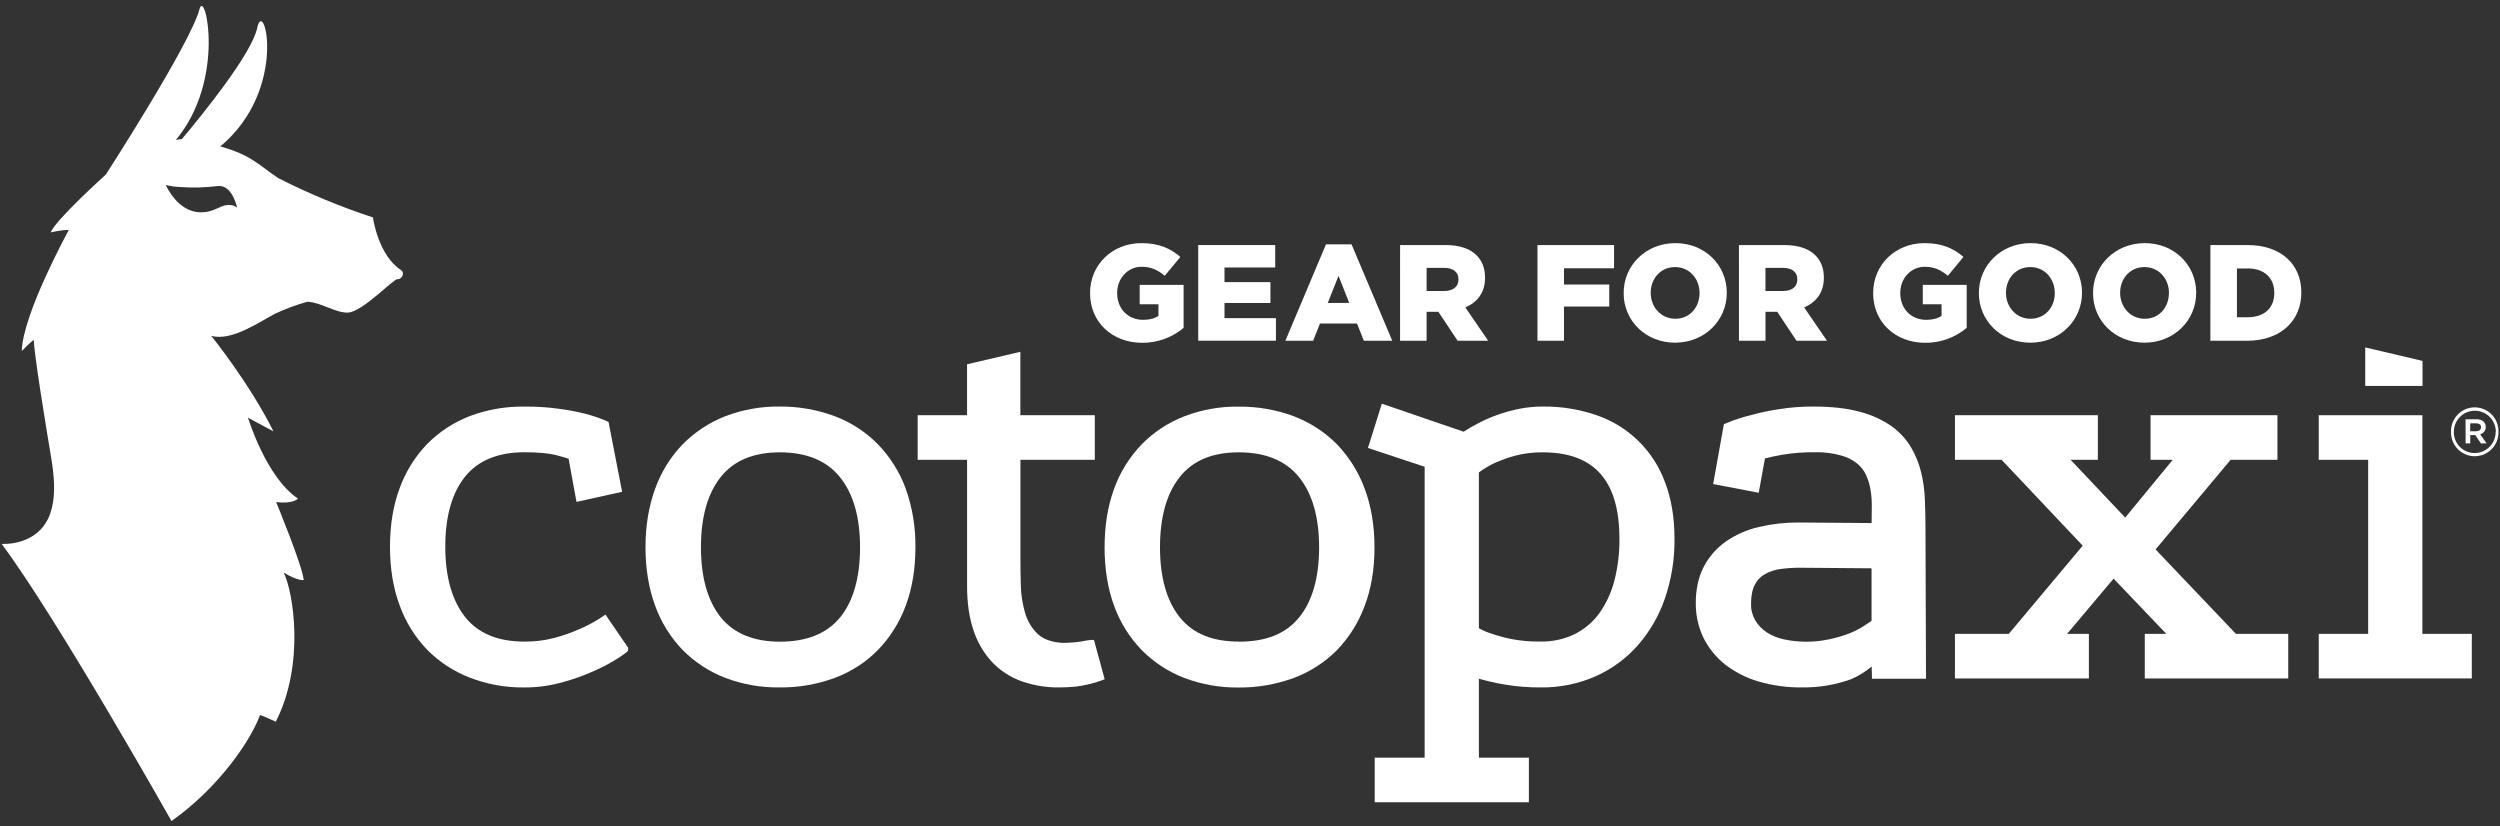 <?xml version="1.0" encoding="UTF-8" standalone="no"?>
<svg xmlns="http://www.w3.org/2000/svg" fill="none" height="117" viewBox="0 0 354 117" width="354">
  
  <rect x="0" y="0" width="354" height="117" fill="#333333" stroke="none"/>
  
  <path d="M154.352 41.516V41.476C154.352 37.526 157.449 34.426 161.637 34.426C164.02 34.426 165.704 35.131 167.135 36.381L164.929 39.055C163.961 38.24 163.012 37.775 161.658 37.775C159.701 37.775 158.19 39.403 158.19 41.473V41.513C158.19 43.72 159.719 45.289 161.869 45.289C162.798 45.289 163.496 45.094 164.038 44.728V43.083H161.381V40.334H167.598V46.427C165.949 47.809 163.862 48.559 161.71 48.541C157.487 48.525 154.352 45.621 154.352 41.516Z" fill="white"/>
  
  <path d="M169.669 34.699H180.569V37.876H173.388V39.948H179.893V42.902H173.388V45.05H180.673V48.245H169.669V34.699Z" fill="white"/>
  
  <path d="M187.757 34.602H191.379L197.145 48.252H193.122L192.154 45.813H186.907L185.936 48.252H182.007L187.757 34.602ZM191.047 42.89L189.536 39.058L188.009 42.902L191.047 42.89Z" fill="white"/>
  
  <path d="M198.252 34.699H204.664C206.737 34.699 208.17 35.241 209.08 36.151C209.874 36.945 210.28 37.97 210.28 39.307V39.347C210.28 41.438 209.178 42.812 207.491 43.529L210.727 48.252H206.403L203.673 44.15H202.009V48.252H198.249L198.252 34.699ZM204.507 41.205C205.764 41.205 206.518 40.585 206.518 39.598V39.558C206.518 38.475 205.727 37.932 204.486 37.932H202.009V41.205H204.507Z" fill="white"/>
  
  <path d="M217.706 34.699H228.55V37.988H221.463V40.294H227.871V43.409H221.463V48.25H217.704L217.706 34.699Z" fill="white"/>
  
  <path d="M229.909 41.516V41.476C229.909 37.584 233.046 34.426 237.228 34.426C241.411 34.426 244.513 37.544 244.513 41.436V41.473C244.513 45.367 241.378 48.523 237.193 48.523C233.008 48.523 229.909 45.407 229.909 41.516ZM240.654 41.516V41.476C240.654 39.502 239.261 37.817 237.188 37.817C235.116 37.817 233.741 39.481 233.741 41.438V41.476C233.741 43.433 235.151 45.137 237.228 45.137C239.306 45.137 240.654 43.471 240.654 41.516Z" fill="white"/>
  
  <path d="M246.233 34.699H252.641C254.711 34.699 256.147 35.241 257.056 36.151C257.85 36.945 258.257 37.97 258.257 39.307V39.347C258.257 41.438 257.152 42.812 255.468 43.529L258.701 48.252H254.384L251.661 44.15H249.995V48.252H246.235L246.233 34.699ZM252.486 41.205C253.743 41.205 254.5 40.585 254.5 39.598V39.558C254.5 38.475 253.705 37.932 252.467 37.932H249.988V41.205H252.486Z" fill="white"/>
  
  <path d="M265.24 41.516V41.476C265.24 37.526 268.34 34.426 272.525 34.426C274.908 34.426 276.592 35.131 278.023 36.381L275.817 39.055C274.851 38.24 273.9 37.775 272.546 37.775C270.589 37.775 269.078 39.403 269.078 41.473V41.513C269.078 43.72 270.61 45.289 272.758 45.289C273.697 45.289 274.384 45.094 274.926 44.728V43.083H272.269V40.334H278.486V46.427C276.837 47.809 274.75 48.559 272.598 48.541C268.377 48.525 265.24 45.621 265.24 41.516Z" fill="white"/>
  
  <path d="M280.209 41.516V41.476C280.209 37.584 283.346 34.426 287.529 34.426C291.711 34.426 294.813 37.544 294.813 41.436V41.473C294.813 45.367 291.676 48.523 287.493 48.523C283.311 48.523 280.209 45.407 280.209 41.516ZM290.957 41.516V41.476C290.957 39.502 289.561 37.817 287.491 37.817C285.421 37.817 284.044 39.481 284.044 41.438V41.476C284.044 43.433 285.454 45.137 287.529 45.137C289.603 45.137 290.957 43.471 290.957 41.516Z" fill="white"/>
  
  <path d="M296.376 41.516V41.476C296.376 37.584 299.513 34.426 303.695 34.426C307.878 34.426 310.98 37.544 310.98 41.436V41.473C310.98 45.367 307.843 48.523 303.658 48.523C299.473 48.523 296.376 45.407 296.376 41.516ZM307.124 41.516V41.476C307.124 39.502 305.728 37.817 303.655 37.817C301.583 37.817 300.211 39.481 300.211 41.438V41.476C300.211 43.433 301.62 45.137 303.695 45.137C305.77 45.137 307.117 43.471 307.117 41.516H307.124Z" fill="white"/>
  
  <path d="M312.991 34.699H318.236C323.058 34.699 325.868 37.486 325.868 41.4V41.438C325.868 45.348 323.02 48.252 318.158 48.252H312.989L312.991 34.699ZM316.751 38.01V44.923H318.281C320.546 44.923 322.04 43.682 322.04 41.494V41.457C322.04 39.288 320.548 38.01 318.281 38.01H316.751Z" fill="white"/>
  
  <path d="M31.894 29.093H31.847H31.823C31.517 29.17 31.222 29.283 30.942 29.43C30.756 29.523 30.573 29.601 30.39 29.665C30.121 29.778 29.842 29.869 29.558 29.937C29.026 30.067 28.475 30.099 27.932 30.031C25.965 29.782 24.438 28.194 23.467 26.196C24.143 26.364 24.835 26.461 25.53 26.485C27.271 26.609 29.02 26.564 30.752 26.351C30.879 26.333 31.007 26.328 31.135 26.335C32.97 26.424 33.581 29.422 33.581 29.422C33.581 29.422 33.024 28.837 31.892 29.075L31.894 29.093ZM56.8 38.255C53.522 36.141 52.805 30.788 52.805 30.788C48.206 29.276 43.728 27.417 39.411 25.228C36.42 23.224 35.719 22.037 31.203 20.73C40.882 12.647 37.385 -0.674 36.417 3.964C35.649 7.609 28.759 16.113 25.761 19.685C25.57 19.685 25.105 19.802 24.91 19.812C32.063 11.197 29.022 -1.717 28.254 1.281C27.032 6.072 14.985 24.718 14.985 24.718C14.985 24.718 7.935 31.063 7.169 32.914C7.169 32.914 8.83 32.512 9.742 32.571C9.742 32.571 3.214 44.438 3.083 49.711C3.083 49.711 4.154 48.555 4.793 48.136C4.76 49.744 6.551 60.675 7.261 64.893C8.076 69.764 8.045 74.931 3.111 76.609C2.183 76.917 1.207 77.055 0.23 77.018C7.998 87.378 24.285 116.26 24.285 116.26C31.231 111.347 35.625 104.563 36.817 101.252C36.995 101.252 39.051 102.192 39.051 102.192C43.234 94 41.507 83.717 40.17 81.086C42.266 82.317 43.013 82.136 43.013 82.136C42.778 79.981 39.101 71.092 39.101 71.092C41.519 71.4 42.188 70.603 42.188 70.603C37.651 67.548 35.111 59.129 35.111 59.129C36.159 59.747 36.69 59.963 38.72 61.075C35.282 54.194 29.906 47.547 29.906 47.547C32.822 48.425 37.092 45.335 38.983 44.41C40.449 43.724 41.969 43.16 43.528 42.725C45.354 42.774 47.617 44.37 49.308 44.259C51.379 44.118 55.693 39.491 56.278 39.531C56.922 39.571 57.356 38.631 56.804 38.279" fill="white"/>
  
  <path d="M334.917 49.195V54.646H343.031V51.105L334.917 49.195Z" fill="white"/>
  
  <path d="M328.333 58.796V65.11H335.333V89.755H328.333V96.067H350.008V89.755H343.008V58.796H328.333Z" fill="white"/>
  
  <path d="M324.014 89.755V96.067H303.7V89.755H306.75L299.285 81.935L292.696 89.755H295.786V96.067H276.82V89.755H284.443L294.912 77.268L283.426 65.108H276.82V58.796H297.057V65.108H293.199L300.93 73.29L307.657 65.108H304.518V58.796H322.485V65.108H315.858L305.23 77.799L316.608 89.755H324.014Z" fill="white"/>
  
  <path d="M252.549 90.519C251.691 90.336 250.873 89.997 250.136 89.52C249.485 89.081 248.939 88.504 248.536 87.831C248.127 87.116 247.924 86.303 247.948 85.481C247.948 84.346 248.134 83.429 248.503 82.753C248.827 82.126 249.332 81.611 249.953 81.275C250.63 80.901 251.374 80.662 252.143 80.57C253.039 80.45 253.943 80.39 254.847 80.389L265.013 80.473V87.92C264.63 88.181 264.183 88.477 263.652 88.808C262.986 89.21 262.283 89.545 261.551 89.809C260.66 90.129 259.746 90.38 258.816 90.561C256.747 90.985 254.613 90.971 252.549 90.521V90.519ZM272.645 74.338C272.645 73.255 272.612 72.058 272.56 70.684C272.513 69.405 272.337 68.135 272.034 66.891C271.736 65.637 271.25 64.434 270.593 63.324C269.882 62.143 268.934 61.121 267.809 60.324C266.451 59.394 264.939 58.712 263.344 58.307C261.563 57.816 259.366 57.567 256.802 57.567C255.145 57.556 253.49 57.684 251.854 57.948C250.536 58.143 249.231 58.42 247.948 58.777C246.724 59.067 245.527 59.46 244.369 59.952L244.102 60.063L242.584 68.541L249.036 69.775L249.917 64.913C250.564 64.737 251.449 64.551 252.537 64.363C254.026 64.128 255.531 64.019 257.037 64.036C258.285 64.008 259.53 64.166 260.731 64.506C261.573 64.727 262.356 65.128 263.027 65.681C263.568 66.136 263.997 66.709 264.279 67.356C264.571 68.026 264.774 68.732 264.881 69.455C265.003 70.197 265.057 70.948 265.043 71.699C265.024 72.486 265.024 73.252 265.024 73.957V74.065L254.65 73.985C252.766 73.976 250.887 74.19 249.053 74.622C247.388 75.001 245.811 75.693 244.405 76.662C243.068 77.595 241.98 78.841 241.235 80.29C240.473 81.77 240.095 83.542 240.123 85.582C240.133 87.208 240.498 88.812 241.195 90.281C241.919 91.735 242.946 93.017 244.207 94.041C245.617 95.139 247.219 95.966 248.93 96.478C250.958 97.074 253.063 97.364 255.176 97.338C257.54 97.37 259.889 96.976 262.113 96.175C263.168 95.72 264.151 95.115 265.031 94.377L265.069 96.109H272.722L272.645 74.338Z" fill="white"/>
  
  <path d="M229.312 76.297C229.33 78.304 229.087 80.305 228.59 82.25C228.163 83.897 227.441 85.454 226.459 86.844C225.546 88.092 224.348 89.105 222.965 89.797C221.456 90.522 219.798 90.88 218.124 90.843H217.993C216.74 90.856 215.489 90.752 214.256 90.533C213.293 90.354 212.344 90.109 211.415 89.797C210.72 89.589 210.048 89.308 209.411 88.958V66.9C210.112 66.374 210.866 65.922 211.66 65.552C212.597 65.135 213.565 64.79 214.555 64.52C215.824 64.197 217.129 64.039 218.439 64.05H218.453C225.754 64.05 229.312 68.064 229.312 76.309V76.297ZM235.76 68.273C234.952 66.061 233.657 64.059 231.971 62.415C230.285 60.771 228.251 59.527 226.02 58.775C223.609 57.953 221.076 57.544 218.528 57.567C217.402 57.562 216.279 57.667 215.173 57.88C214.124 58.086 213.092 58.37 212.085 58.728C211.137 59.061 210.214 59.462 209.324 59.929C208.613 60.294 207.922 60.694 207.252 61.129L195.667 57.16L193.703 63.428L201.73 66.092V107.287H194.659V113.599H216.489V107.287H209.411V96.102C210.58 96.438 211.767 96.709 212.966 96.915C214.695 97.21 216.446 97.352 218.199 97.34C220.839 97.371 223.456 96.843 225.876 95.789C228.164 94.784 230.208 93.296 231.868 91.428C233.581 89.489 234.894 87.232 235.734 84.785C236.678 82.056 237.143 79.185 237.108 76.297C237.108 73.273 236.653 70.576 235.76 68.261" fill="white"/>
  
  <path d="M175.437 90.85C171.678 90.85 168.935 89.729 167.074 87.431C165.213 85.133 164.255 81.763 164.255 77.496C164.255 73.229 165.195 69.861 167.074 67.521C168.954 65.18 171.687 64.05 175.437 64.05C179.188 64.05 182.047 65.225 183.92 67.533C185.828 69.882 186.787 73.243 186.787 77.508C186.787 81.773 185.828 85.142 183.944 87.443C182.059 89.743 179.284 90.862 175.437 90.862V90.85ZM193.23 69.171C192.364 66.835 191.03 64.701 189.308 62.901C187.574 61.164 185.492 59.813 183.199 58.937C180.687 58.009 178.026 57.548 175.348 57.579C172.735 57.545 170.14 58.011 167.702 58.949C165.437 59.824 163.385 61.171 161.682 62.901C159.95 64.697 158.616 66.838 157.767 69.185C156.86 71.645 156.409 74.446 156.409 77.508C156.409 80.57 156.86 83.356 157.767 85.81C158.614 88.148 159.949 90.28 161.682 92.065C163.386 93.788 165.439 95.129 167.702 95.998C170.145 96.919 172.738 97.378 175.348 97.352C178.025 97.378 180.685 96.92 183.199 95.998C185.494 95.141 187.578 93.799 189.308 92.065C191.035 90.274 192.37 88.144 193.23 85.81C194.17 83.356 194.628 80.56 194.628 77.508C194.628 74.455 194.158 71.633 193.23 69.171Z" fill="white"/>
  
  <path d="M156.42 96.177L155.95 96.358C155.39 96.574 154.813 96.745 154.225 96.87C153.607 97.027 152.979 97.144 152.346 97.223C151.573 97.293 150.821 97.34 150.033 97.34C148.185 97.367 146.346 97.064 144.603 96.447C143.021 95.872 141.595 94.936 140.439 93.712C139.257 92.412 138.368 90.873 137.831 89.2C137.232 87.431 136.938 85.328 136.938 82.971V65.112H129.94V58.796H136.936V51.582L144.483 49.815V58.796H155.024V65.11H144.493V79.263C144.493 80.377 144.509 81.627 144.551 83.002C144.591 84.292 144.795 85.572 145.158 86.811C145.477 87.908 146.07 88.906 146.88 89.713C147.67 90.486 148.854 90.93 150.405 91.031C151.318 91.034 152.23 90.968 153.133 90.831C153.581 90.73 154.034 90.657 154.491 90.613H154.907L156.42 96.177Z" fill="white"/>
  
  <path d="M118.943 87.441C117.091 89.71 114.225 90.862 110.439 90.862C106.743 90.862 103.928 89.71 102.074 87.431C100.208 85.095 99.254 81.763 99.254 77.496C99.254 73.229 100.194 69.862 102.074 67.521C103.953 65.181 106.743 64.05 110.437 64.05C114.196 64.05 117.051 65.225 118.917 67.544C120.825 69.873 121.784 73.236 121.784 77.508C121.784 81.78 120.825 85.149 118.941 87.452L118.943 87.441ZM128.244 69.171C127.379 66.828 126.036 64.692 124.301 62.897C122.579 61.151 120.498 59.8 118.203 58.937C115.693 58.001 113.033 57.537 110.354 57.567C107.739 57.539 105.142 58.004 102.699 58.937C100.439 59.825 98.388 61.173 96.678 62.897C94.952 64.691 93.623 66.83 92.78 69.173C91.873 71.633 91.403 74.434 91.403 77.496C91.403 80.558 91.873 83.354 92.78 85.798C93.626 88.134 94.954 90.265 96.678 92.053C98.386 93.773 100.438 95.114 102.699 95.987C105.144 96.911 107.74 97.37 110.354 97.34C113.031 97.373 115.692 96.915 118.203 95.987C120.499 95.138 122.581 93.796 124.301 92.053C126.034 90.265 127.375 88.134 128.239 85.798C129.153 83.364 129.625 80.57 129.625 77.496C129.662 74.657 129.193 71.834 128.239 69.159" fill="white"/>
  
  <path d="M88.957 91.736V91.9C88.957 92.225 88.9 92.267 87.585 93.155C86.582 93.802 85.532 94.372 84.443 94.859C82.955 95.551 81.412 96.119 79.83 96.555C77.992 97.091 76.086 97.356 74.172 97.343C71.558 97.368 68.963 96.897 66.525 95.954C64.259 95.083 62.204 93.74 60.496 92.013C58.768 90.219 57.438 88.079 56.595 85.734C55.679 83.293 55.223 80.49 55.223 77.416C55.223 74.343 55.679 71.542 56.595 69.117C57.444 66.781 58.773 64.65 60.496 62.859C62.203 61.132 64.259 59.789 66.525 58.918C68.969 58.001 71.562 57.545 74.172 57.574C75.901 57.553 77.629 57.665 79.341 57.91C80.568 58.077 81.784 58.312 82.984 58.615C83.987 58.88 84.968 59.218 85.921 59.628L86.17 59.75L88.092 69.636L81.632 71.067L80.514 64.957C80.204 64.847 79.661 64.685 78.7 64.433C77.652 64.172 76.148 64.039 74.235 64.039C70.525 64.039 67.71 65.202 65.872 67.472C63.992 69.798 63.053 73.144 63.053 77.409C63.053 81.674 64.004 85.034 65.872 87.384C67.71 89.689 70.525 90.85 74.235 90.85C75.673 90.863 77.106 90.689 78.498 90.331C79.704 90.012 80.883 89.596 82.023 89.088C83.166 88.608 84.26 88.019 85.289 87.328L85.731 87.025L88.957 91.736Z" fill="white"/>
  
  <path d="M347.064 61.162V61.141C347.051 60.693 347.127 60.246 347.29 59.828C347.452 59.41 347.697 59.028 348.009 58.706C348.321 58.383 348.695 58.127 349.107 57.951C349.52 57.776 349.964 57.684 350.413 57.683C350.862 57.682 351.306 57.771 351.72 57.944C352.134 58.117 352.509 58.372 352.823 58.692C353.137 59.013 353.383 59.393 353.548 59.81C353.713 60.228 353.792 60.674 353.782 61.122V61.141C353.795 61.59 353.718 62.036 353.556 62.455C353.394 62.873 353.149 63.255 352.837 63.577C352.525 63.9 352.152 64.156 351.739 64.332C351.326 64.508 350.882 64.599 350.433 64.6C349.985 64.602 349.54 64.513 349.126 64.34C348.712 64.167 348.337 63.913 348.023 63.592C347.709 63.272 347.462 62.892 347.298 62.474C347.133 62.057 347.053 61.611 347.064 61.162ZM353.408 61.141V61.122C353.406 60.334 353.09 59.579 352.531 59.023C351.972 58.468 351.215 58.157 350.426 58.159C349.638 58.162 348.883 58.477 348.327 59.037C347.771 59.596 347.461 60.353 347.463 61.141V61.162C347.458 61.555 347.531 61.945 347.679 62.309C347.826 62.673 348.045 63.004 348.321 63.282C348.598 63.561 348.928 63.781 349.291 63.931C349.654 64.08 350.043 64.156 350.436 64.154C351.226 64.144 351.98 63.822 352.533 63.257C353.086 62.693 353.392 61.931 353.385 61.141H353.408ZM349.122 59.365H350.666C351.418 59.365 351.979 59.734 351.979 60.448C351.989 60.686 351.915 60.921 351.77 61.111C351.626 61.3 351.42 61.434 351.188 61.489L352.095 62.781H351.303L350.492 61.606H349.787V62.781H349.131L349.122 59.365ZM350.609 61.064C351.054 61.064 351.314 60.829 351.314 60.504C351.314 60.138 351.065 59.945 350.609 59.945H349.778V61.064H350.609Z" fill="white"/>
  
</svg>
